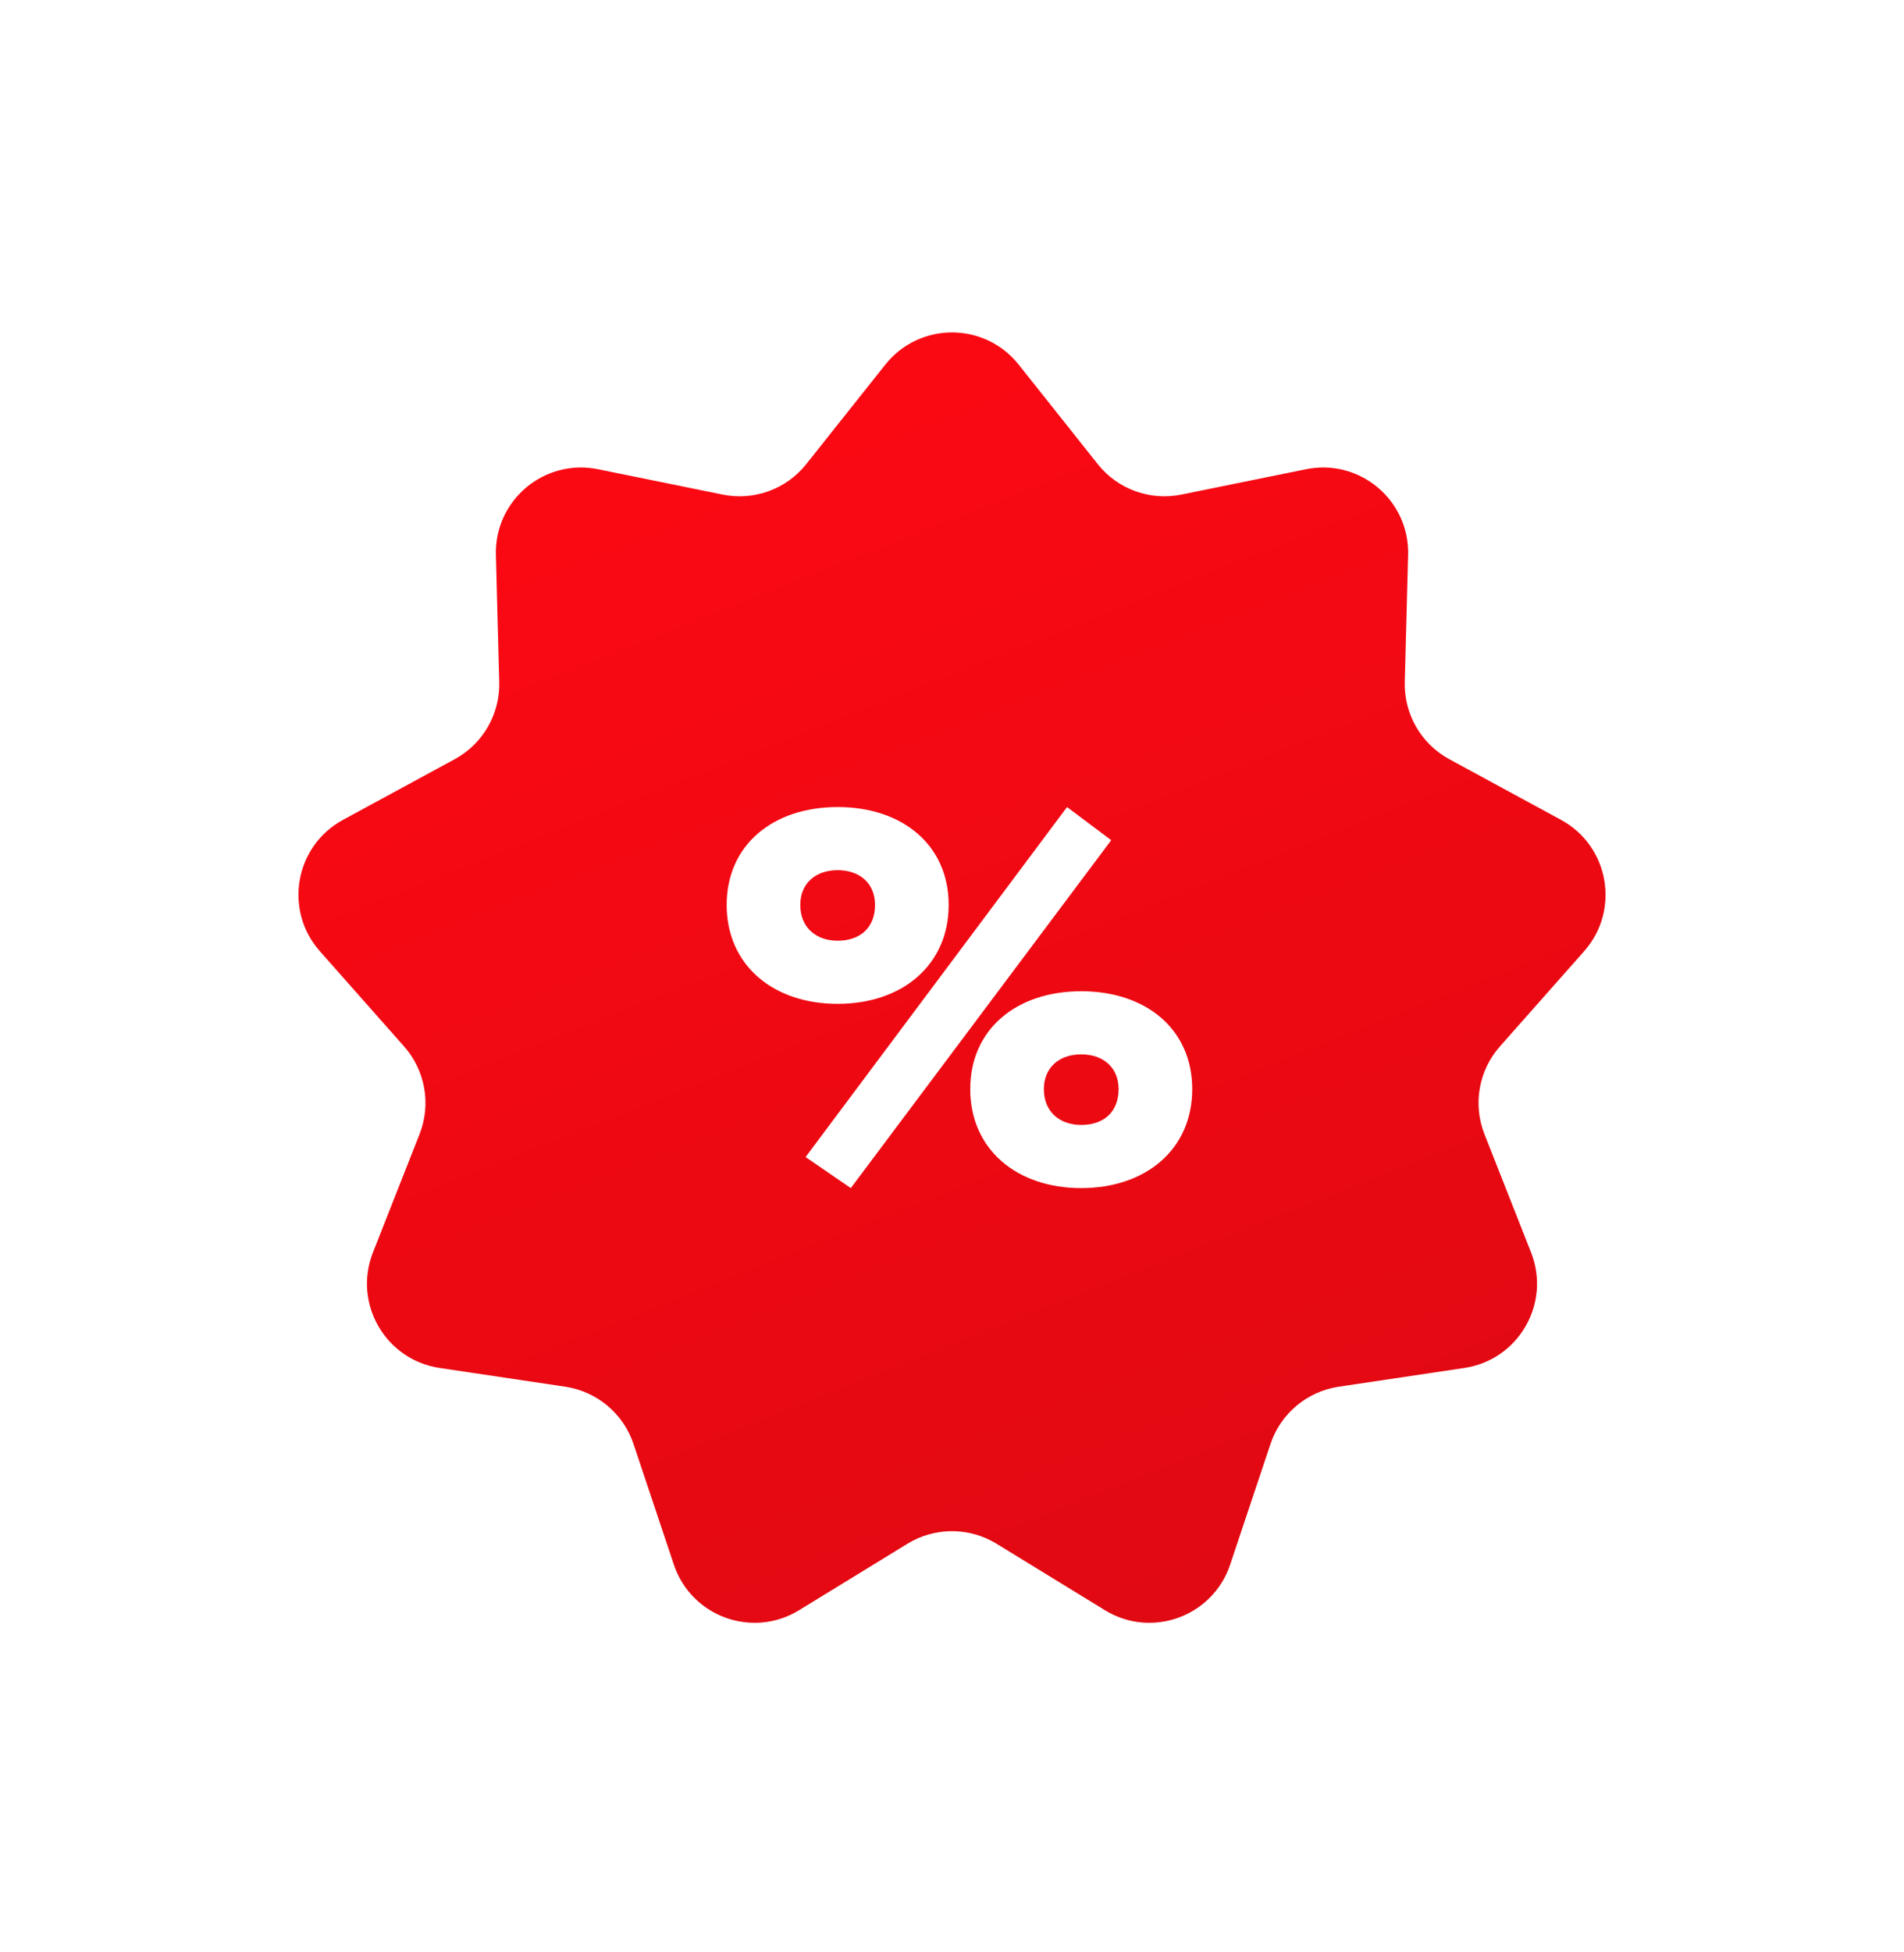 <svg width="40" height="41" viewBox="0 0 40 41" fill="none" xmlns="http://www.w3.org/2000/svg">
<g filter="url(#filter0_d)">
<path d="M18.599 6.762C19.316 5.861 20.684 5.861 21.401 6.762L23.062 8.852C23.481 9.379 24.16 9.626 24.82 9.491L27.436 8.959C28.564 8.729 29.613 9.608 29.582 10.759L29.512 13.428C29.494 14.101 29.856 14.727 30.447 15.048L32.794 16.322C33.806 16.871 34.043 18.219 33.28 19.081L31.511 21.08C31.065 21.584 30.939 22.296 31.186 22.922L32.165 25.406C32.587 26.477 31.903 27.662 30.764 27.832L28.124 28.226C27.458 28.326 26.904 28.79 26.691 29.429L25.844 31.961C25.479 33.053 24.193 33.521 23.212 32.919L20.935 31.523C20.361 31.172 19.639 31.172 19.065 31.523L16.788 32.919C15.807 33.521 14.521 33.053 14.156 31.961L13.309 29.429C13.096 28.79 12.542 28.326 11.876 28.226L9.236 27.832C8.097 27.662 7.413 26.477 7.835 25.406L8.814 22.922C9.061 22.296 8.935 21.584 8.489 21.08L6.72 19.081C5.957 18.219 6.194 16.871 7.206 16.322L9.553 15.048C10.144 14.727 10.506 14.101 10.488 13.428L10.418 10.759C10.387 9.608 11.436 8.729 12.564 8.959L15.18 9.491C15.839 9.626 16.519 9.379 16.938 8.852L18.599 6.762Z" fill="url(#paint0_linear)"/>
</g>
<g filter="url(#filter1_d)">
<path d="M16.924 23.403L17.874 24.055L23.345 16.749L22.417 16.053L16.924 23.403ZM15.266 18.108C15.266 19.369 16.238 20.186 17.598 20.186C18.957 20.186 19.93 19.369 19.93 18.108C19.93 16.849 18.957 16.053 17.598 16.053C16.238 16.053 15.266 16.849 15.266 18.108ZM16.813 18.108C16.813 17.655 17.134 17.379 17.598 17.379C18.062 17.379 18.383 17.655 18.383 18.108C18.383 18.584 18.073 18.86 17.598 18.86C17.145 18.86 16.813 18.584 16.813 18.108ZM20.383 21.977C20.383 23.237 21.356 24.055 22.715 24.055C24.075 24.055 25.047 23.237 25.047 21.977C25.047 20.717 24.075 19.921 22.715 19.921C21.356 19.921 20.383 20.717 20.383 21.977ZM21.93 21.977C21.93 21.524 22.251 21.247 22.715 21.247C23.179 21.247 23.5 21.524 23.5 21.977C23.5 22.452 23.19 22.729 22.715 22.729C22.262 22.729 21.93 22.452 21.93 21.977Z" fill="white"/>
</g>
<defs>
<filter id="filter0_d" x="0.006" y="0.718" width="39.987" height="39.624" filterUnits="userSpaceOnUse" color-interpolation-filters="sRGB">
<feFlood flood-opacity="0" result="BackgroundImageFix"/>
<feColorMatrix in="SourceAlpha" type="matrix" values="0 0 0 0 0 0 0 0 0 0 0 0 0 0 0 0 0 0 127 0"/>
<feOffset dy="0.895"/>
<feGaussianBlur stdDeviation="3.132"/>
<feColorMatrix type="matrix" values="0 0 0 0 0 0 0 0 0 0 0 0 0 0 0 0 0 0 0.1 0"/>
<feBlend mode="normal" in2="BackgroundImageFix" result="effect1_dropShadow"/>
<feBlend mode="normal" in="SourceGraphic" in2="effect1_dropShadow" result="shape"/>
</filter>
<filter id="filter1_d" x="14.371" y="16.053" width="11.571" height="9.792" filterUnits="userSpaceOnUse" color-interpolation-filters="sRGB">
<feFlood flood-opacity="0" result="BackgroundImageFix"/>
<feColorMatrix in="SourceAlpha" type="matrix" values="0 0 0 0 0 0 0 0 0 0 0 0 0 0 0 0 0 0 127 0"/>
<feOffset dy="0.895"/>
<feGaussianBlur stdDeviation="0.447"/>
<feColorMatrix type="matrix" values="0 0 0 0 0 0 0 0 0 0 0 0 0 0 0 0 0 0 0.25 0"/>
<feBlend mode="normal" in2="BackgroundImageFix" result="effect1_dropShadow"/>
<feBlend mode="normal" in="SourceGraphic" in2="effect1_dropShadow" result="shape"/>
</filter>
<linearGradient id="paint0_linear" x1="12.105" y1="5" x2="23.947" y2="35" gradientUnits="userSpaceOnUse">
<stop stop-color="#FF0913"/>
<stop offset="1" stop-color="#DF0912"/>
</linearGradient>
</defs>
</svg>
